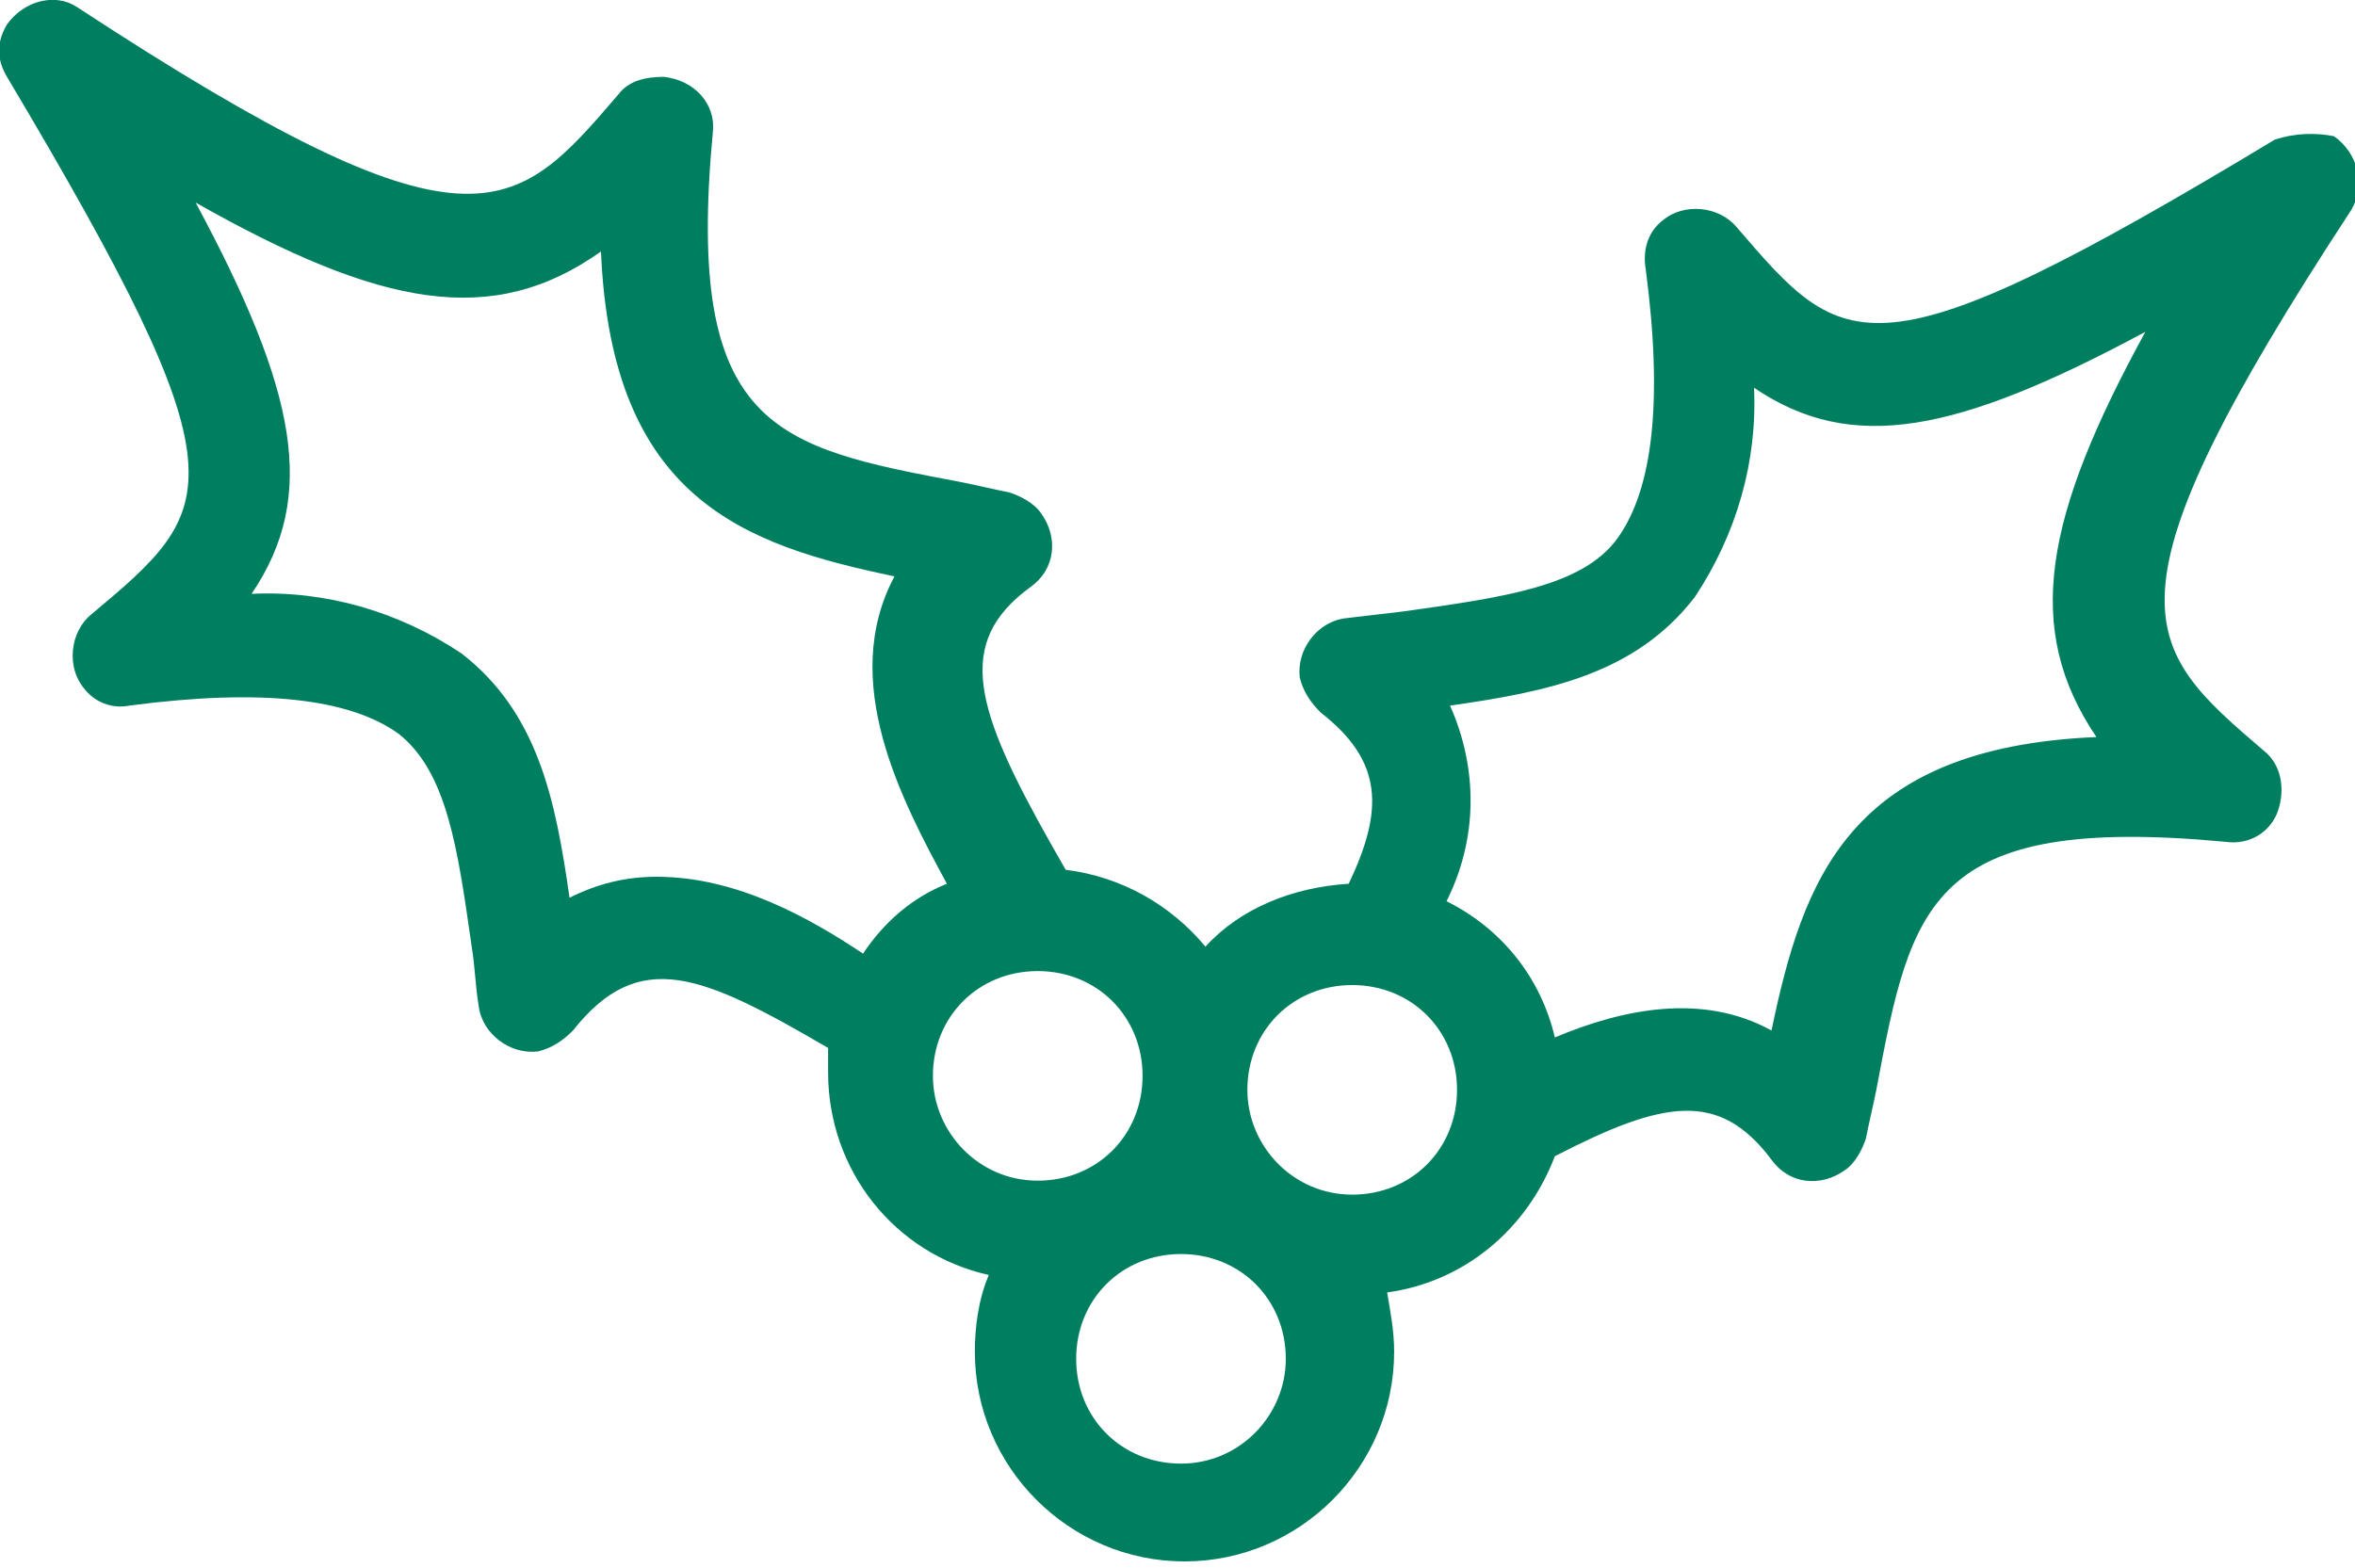 <?xml version="1.0" encoding="utf-8"?>
<!-- Generator: Adobe Illustrator 23.0.6, SVG Export Plug-In . SVG Version: 6.00 Build 0)  -->
<svg version="1.1" id="Layer_1" xmlns="http://www.w3.org/2000/svg" xmlns:xlink="http://www.w3.org/1999/xlink" x="0px" y="0px"
	 viewBox="0 0 67.4 44.9" style="enable-background:new 0 0 67.4 44.9;" xml:space="preserve">
<style type="text/css">
	.st0{fill:#007F60;}
</style>
<title>Artboard 43 copy 16</title>
<g>
	<path class="st0" d="M65.1,4C53.5,11,52.8,10.1,49.7,6.5c-0.5-0.6-1.5-0.7-2.1-0.2c-0.4,0.3-0.6,0.8-0.5,1.4
		c0.5,3.8,0.2,6.3-0.8,7.7s-3.3,1.7-6.1,2.1l-1.7,0.2c-0.8,0.1-1.4,0.9-1.3,1.7c0.1,0.4,0.3,0.7,0.6,1c1.8,1.4,1.8,2.8,0.8,4.9
		c-1.6,0.1-3.1,0.7-4.1,1.8c-1-1.2-2.4-2-4-2.2l-0.4-0.7c-2.2-3.9-2.8-5.8-0.6-7.4c0.7-0.5,0.8-1.4,0.3-2.1
		c-0.2-0.3-0.6-0.5-0.9-0.6c-0.5-0.1-0.9-0.2-1.4-0.3c-5.3-1-7.9-1.5-7.1-10C20.5,3,19.9,2.3,19,2.2c-0.5,0-1,0.1-1.3,0.5
		c-3,3.5-4.2,4.9-15.5-2.5C1.6-0.2,0.7,0,0.2,0.7c-0.3,0.5-0.3,1,0,1.5c6.9,11.6,6.1,12.3,2.4,15.4c-0.6,0.5-0.7,1.5-0.2,2.1
		c0.3,0.4,0.8,0.6,1.3,0.5c3.8-0.5,6.3-0.2,7.7,0.8c1.4,1.1,1.7,3.3,2.1,6.1c0.1,0.6,0.1,1.1,0.2,1.7c0.1,0.8,0.9,1.4,1.7,1.3
		c0.4-0.1,0.7-0.3,1-0.6c1.9-2.4,3.7-1.6,7.3,0.5c0,0.2,0,0.4,0,0.7c0,2.8,1.9,5.2,4.6,5.8c-0.3,0.7-0.4,1.5-0.4,2.2
		c0,3.3,2.7,6,6,6c3.3,0,6-2.7,6-6c0-0.6-0.1-1.1-0.2-1.7c2.2-0.3,4-1.8,4.8-3.9c3.1-1.6,4.7-1.9,6.2,0.1c0.5,0.7,1.4,0.8,2.1,0.3
		c0.3-0.2,0.5-0.6,0.6-0.9c0.1-0.5,0.2-0.9,0.3-1.4c1-5.3,1.5-7.9,10-7.1c0.7,0.1,1.3-0.3,1.5-0.9c0.2-0.6,0.1-1.3-0.4-1.7
		c-3.5-3-4.9-4.2,2.5-15.5c0.4-0.7,0.2-1.6-0.5-2.1C66.3,3.8,65.7,3.8,65.1,4L65.1,4z M33.8,41.9c-1.7,0-3-1.3-3-3c0-1.7,1.3-3,3-3
		c1.7,0,3,1.3,3,3C36.8,40.5,35.5,41.9,33.8,41.9z M26.7,30.8c0-1.7,1.3-3,3-3c1.7,0,3,1.3,3,3c0,1.7-1.3,3-3,3
		C28,33.8,26.7,32.4,26.7,30.8z M35.7,31.2c0-1.7,1.3-3,3-3c1.7,0,3,1.3,3,3c0,1.7-1.3,3-3,3C37,34.2,35.7,32.8,35.7,31.2L35.7,31.2
		z M18.8,25.1c-0.9,0-1.7,0.2-2.5,0.6c-0.4-2.8-0.9-5.3-3.1-7c-1.8-1.2-3.9-1.8-6-1.7c1.9-2.8,1.3-5.8-1.6-11.2
		c5.3,3,8.5,3.6,11.6,1.4c0.3,7.1,4.1,8.4,8.4,9.3c-1.6,3,0.2,6.4,1.5,8.8c-1,0.4-1.8,1.1-2.4,2C23.2,26.3,21.1,25.1,18.8,25.1
		L18.8,25.1z M60,21.1c-7.1,0.3-8.4,4.1-9.3,8.4c-2-1.1-4.3-0.6-6.2,0.2c-0.4-1.7-1.5-3.1-3.1-3.9c0.9-1.8,0.9-3.8,0.1-5.6
		c2.8-0.4,5.3-0.9,7-3.1c1.2-1.8,1.8-3.9,1.7-6c2.8,1.9,5.8,1.3,11.2-1.6C58.5,14.8,57.9,18,60,21.1L60,21.1z"/>
</g>
</svg>
